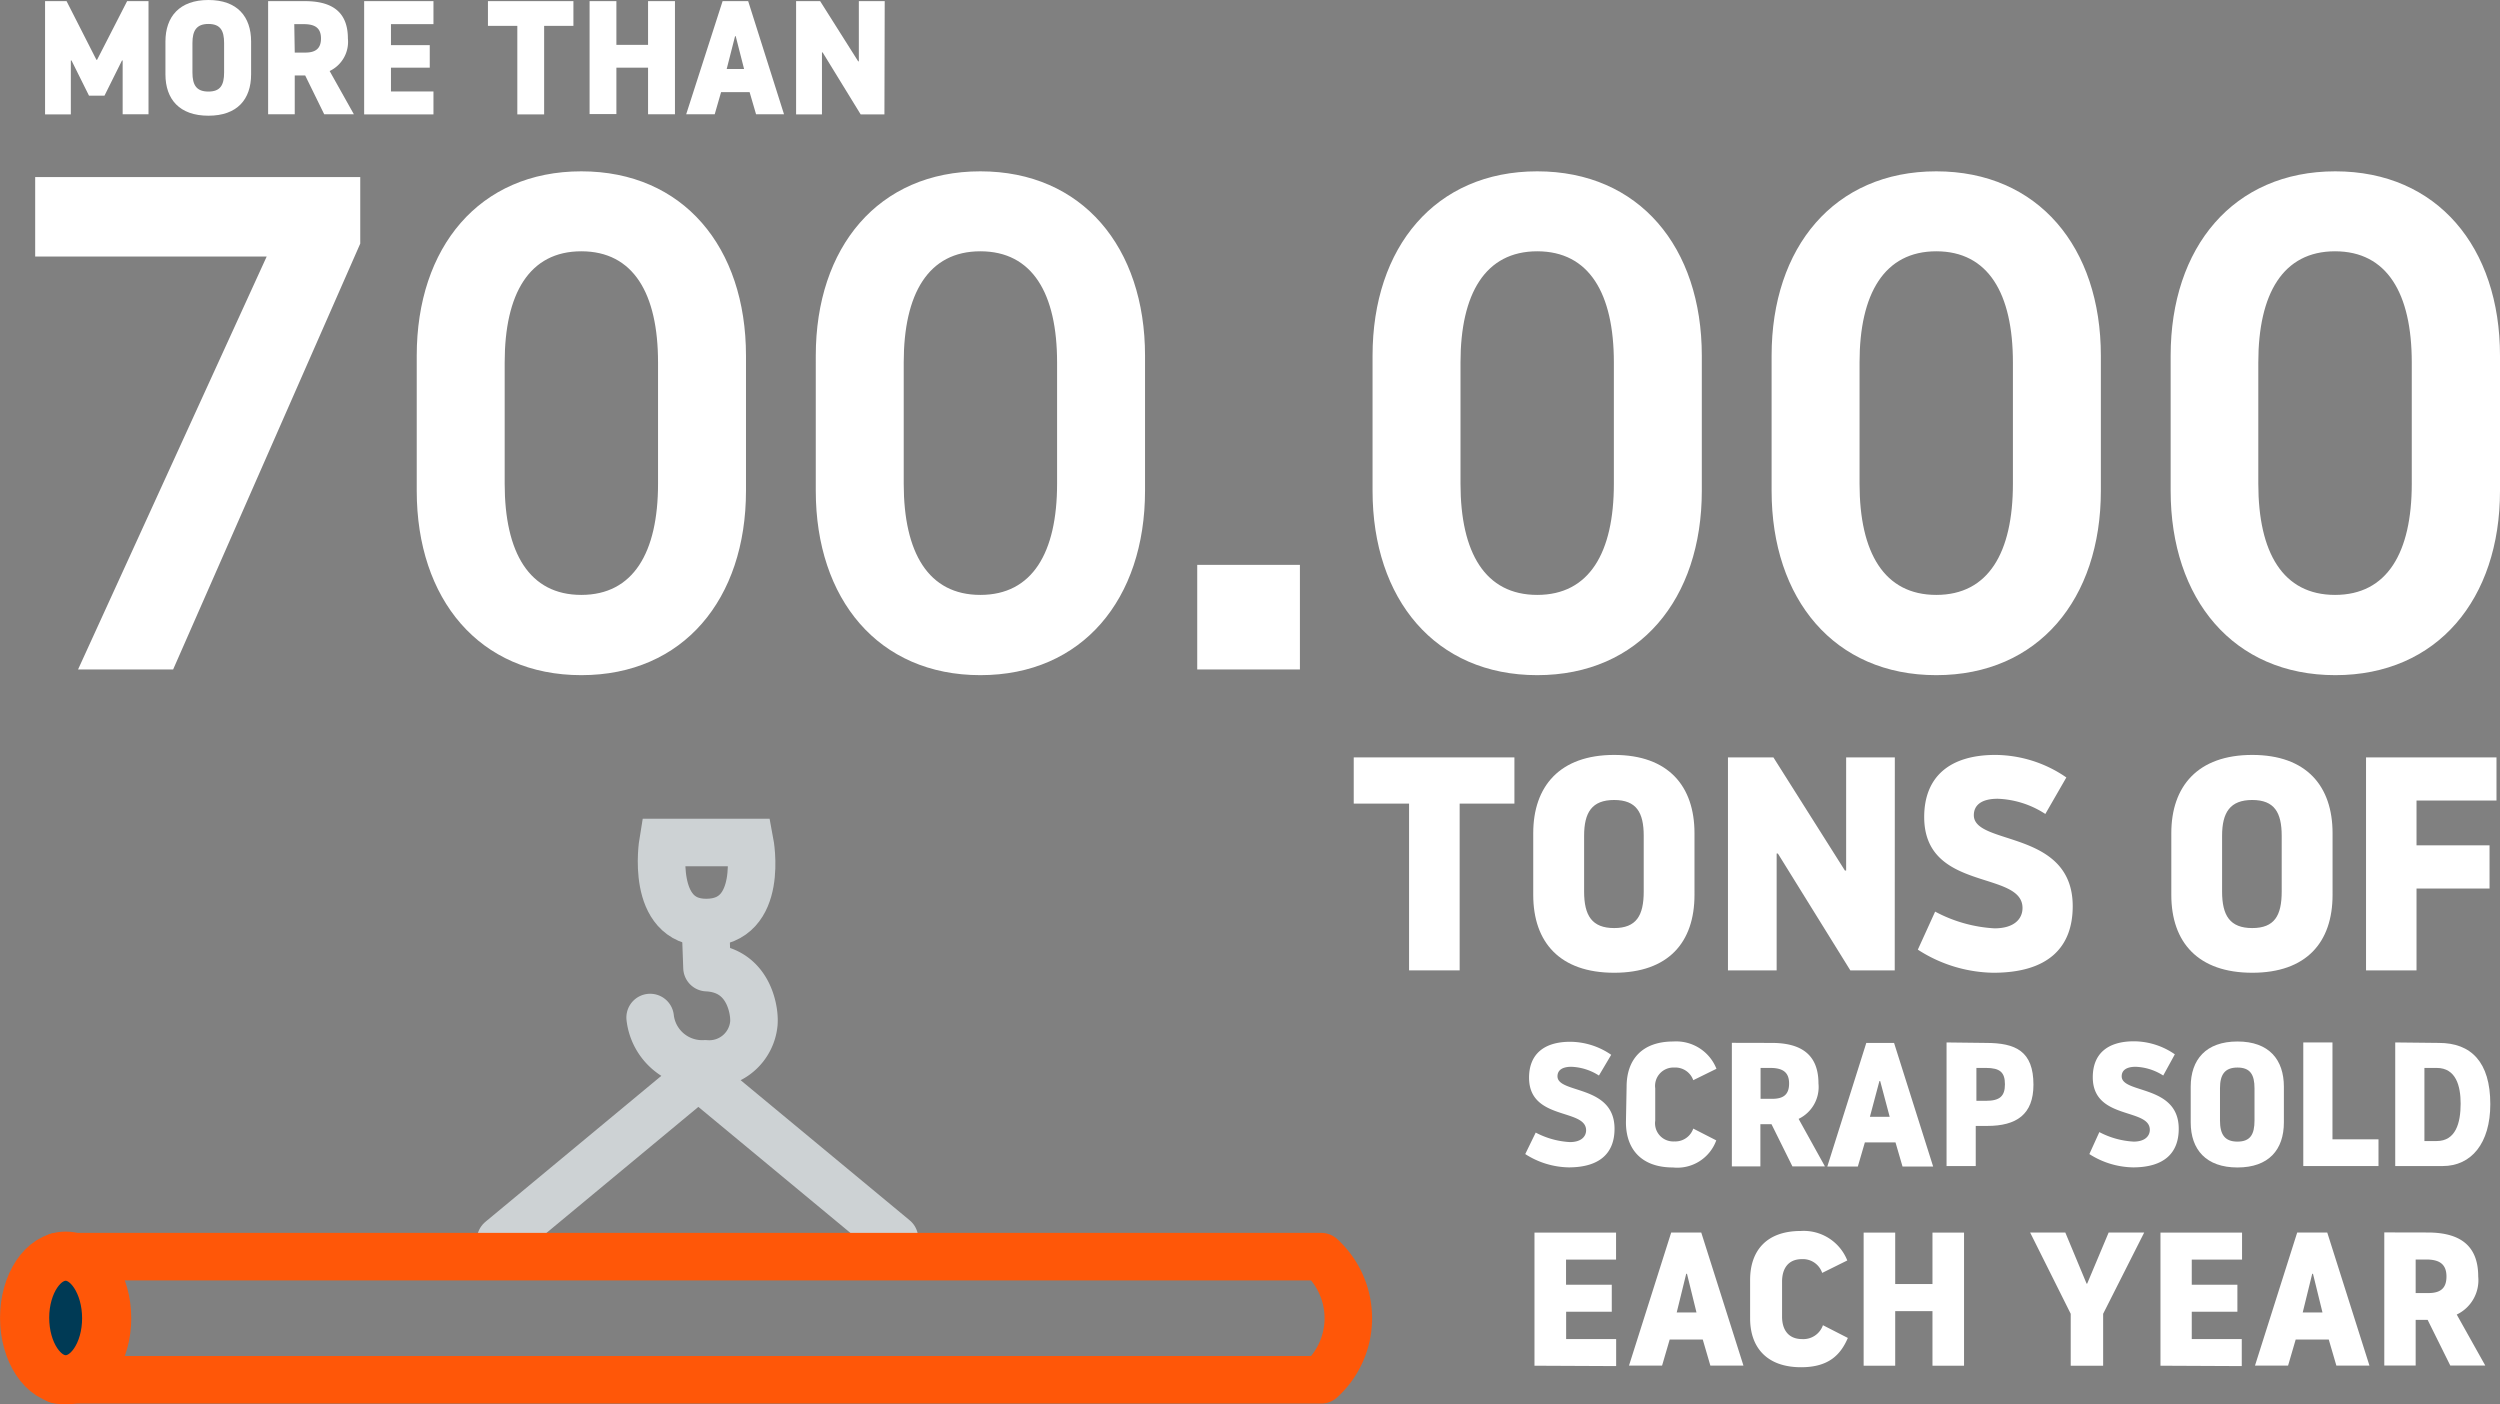 <?xml version="1.0" encoding="UTF-8"?>
<svg xmlns="http://www.w3.org/2000/svg" id="grafik-englisch-pfade" width="262.94" height="147.7" viewBox="0 0 262.94 147.7">
  <rect x="0" y="0" width="262.94" height="147.7" fill="#808080" stroke="none"/>
  <defs>
    <style>.cls-1{fill:#fff;}.cls-2,.cls-3,.cls-4{fill:none;stroke-width:5px;}.cls-2,.cls-3{stroke:#cdd2d4;}.cls-2{stroke-linecap:round;}.cls-2,.cls-4{stroke-linejoin:round;}.cls-4,.cls-5{stroke:#ff5708;}.cls-5{fill:#003a55;stroke-width:5.17px;fill-rule:evenodd;}</style>
  </defs>
  <title>EN-umschlag-295x162px</title>
  <path id="_700.000" data-name=" 700.000" class="cls-1" d="M20.18,34.86V26.5H54.37v7L34.69,78.29h-10L44.53,34.86ZM94.94,45.29V59.5c0,11.39-6.59,19.39-17.32,19.39s-17.31-8-17.31-19.39V45.29c0-11.4,6.58-19.39,17.31-19.39S94.94,33.89,94.94,45.29ZM69.56,46V58.76c0,7.25,2.59,11.69,8.06,11.69S85.69,66,85.69,58.76V46c0-7.25-2.59-11.69-8.07-11.69S69.56,38.78,69.56,46Zm67.35-.74V59.5c0,11.39-6.59,19.39-17.32,19.39s-17.31-8-17.31-19.39V45.29c0-11.4,6.58-19.39,17.31-19.39s17.32,8,17.32,19.39ZM111.53,46V58.76c0,7.25,2.59,11.69,8.06,11.69s8.07-4.44,8.07-11.69V46c0-7.25-2.59-11.69-8.07-11.69S111.53,38.78,111.53,46ZM142.4,78.29v-11h10.8v11Zm53.07-33V59.5c0,11.39-6.58,19.39-17.31,19.39s-17.32-8-17.32-19.39V45.29c0-11.4,6.59-19.39,17.32-19.39S195.47,33.89,195.47,45.29ZM170.09,46V58.76c0,7.25,2.59,11.69,8.07,11.69s8.06-4.44,8.06-11.69V46c0-7.25-2.59-11.69-8.06-11.69S170.09,38.78,170.09,46Zm67.35-.74V59.5c0,11.39-6.58,19.39-17.31,19.39s-17.32-8-17.32-19.39V45.29c0-11.4,6.59-19.39,17.32-19.39s17.31,8,17.31,19.39ZM212.06,46V58.76c0,7.25,2.59,11.69,8.07,11.69s8.06-4.44,8.06-11.69V46c0-7.25-2.59-11.69-8.06-11.69S212.06,38.78,212.06,46Zm67.36-.74V59.5c0,11.39-6.59,19.39-17.32,19.39s-17.32-8-17.32-19.39V45.29c0-11.4,6.59-19.39,17.32-19.39s17.32,8,17.32,19.39ZM254,46V58.76c0,7.25,2.59,11.69,8.07,11.69s8.07-4.44,8.07-11.69V46c0-7.25-2.59-11.69-8.07-11.69S254,38.78,254,46Z" transform="translate(-16.48 -7.88)"></path>
  <g id="Group-9">
    <polyline id="Stroke-3" class="cls-2" points="52.65 130.43 73.45 113.17 94.08 130.27"></polyline>
    <g id="Group-8">
      <path id="Stroke-4" class="cls-2" d="M84.86,114.9a5.5,5.5,0,0,0,5.79,4.87,4.71,4.71,0,0,0,5.12-4.26,4.42,4.42,0,0,0,0-.63s-.13-5-4.93-5.23l-.14-3.84" transform="translate(-16.48 -7.88)"></path>
      <path id="Stroke-6" class="cls-3" d="M86.2,96.49h9.15s1.59,8.42-4.6,8.42C84.81,104.91,86.2,96.49,86.2,96.49Z" transform="translate(-16.48 -7.88)"></path>
    </g>
  </g>
  <path id="Stroke-1" class="cls-4" d="M22.52,153H155.44a8.78,8.78,0,0,0,.55-12.4c-.18-.19-.36-.38-.55-.55H22.52Z" transform="translate(-16.48 -7.88)"></path>
  <path id="Stroke-6-2" class="cls-5" d="M23.39,153c2.38,0,4.31-2.9,4.31-6.47S25.77,140,23.39,140s-4.32,2.9-4.32,6.48S21,153,23.39,153Z" transform="translate(-16.48 -7.88)"></path>
  <path class="cls-1" d="M176.9,129.26,178,127a8.7,8.7,0,0,0,3.6,1c1.2,0,1.7-.6,1.7-1.24,0-2.33-6-1-6-5.53,0-2.43,1.52-3.78,4.33-3.78a7.66,7.66,0,0,1,4.31,1.37L184.65,121a5.77,5.77,0,0,0-2.9-.92c-1,0-1.46.39-1.46,1,0,1.86,6,.85,6,5.52,0,2.5-1.48,4.06-4.83,4.06A8.7,8.7,0,0,1,176.9,129.26Z" transform="translate(-16.48 -7.88)"></path>
  <path class="cls-1" d="M187.56,122.18c0-2.85,1.61-4.76,4.92-4.76a4.55,4.55,0,0,1,4.53,2.87l-2.44,1.2a2,2,0,0,0-2-1.33,1.93,1.93,0,0,0-2,2.18v3.41a1.91,1.91,0,0,0,2,2.18,2,2,0,0,0,2-1.35l2.42,1.24a4.36,4.36,0,0,1-4.55,2.85c-3.31,0-4.95-1.91-4.95-4.76Z" transform="translate(-16.48 -7.88)"></path>
  <path class="cls-1" d="M202.82,117.57c3.07,0,4.92,1.2,4.92,4.27a3.72,3.72,0,0,1-2.09,3.72l2.77,5H205l-2.2-4.44h-1.17v4.44h-3v-13Zm-1.17,5.88h1.22c1.13,0,1.78-.4,1.78-1.61s-.69-1.64-2-1.64h-1Z" transform="translate(-16.48 -7.88)"></path>
  <path class="cls-1" d="M215.69,117.57l4.11,13h-3.22l-.74-2.54h-3.22l-.74,2.54h-3.21l4.1-13Zm-.46,7.77-1-3.76h-.08l-1,3.76Z" transform="translate(-16.48 -7.88)"></path>
  <path class="cls-1" d="M225.35,117.57c3.14,0,5,.87,5,4.4,0,3.13-1.79,4.33-4.86,4.33h-1.21v4.22h-3.07v-13Zm-1,6.09h1c1.48,0,2-.5,2-1.74s-.5-1.72-2-1.72h-1Z" transform="translate(-16.48 -7.88)"></path>
  <path class="cls-1" d="M236.23,129.26l1.05-2.31a8.79,8.79,0,0,0,3.61,1c1.2,0,1.7-.6,1.7-1.24,0-2.33-6-1-6-5.53,0-2.43,1.51-3.78,4.33-3.78a7.6,7.6,0,0,1,4.3,1.37L244,121a5.77,5.77,0,0,0-2.9-.92c-1,0-1.47.39-1.47,1,0,1.86,6,.85,6,5.52,0,2.5-1.47,4.06-4.82,4.06A8.77,8.77,0,0,1,236.23,129.26Z" transform="translate(-16.48 -7.88)"></path>
  <path class="cls-1" d="M246.89,125.93v-3.75c0-2.85,1.6-4.76,4.92-4.76s4.88,1.91,4.88,4.76v3.75c0,2.87-1.59,4.74-4.88,4.74S246.89,128.8,246.89,125.93Zm6.71-.2v-3.39c0-1.42-.44-2.18-1.79-2.18s-1.84.76-1.84,2.18v3.39c0,1.46.49,2.22,1.84,2.22S253.6,127.19,253.6,125.73Z" transform="translate(-16.48 -7.88)"></path>
  <path class="cls-1" d="M261.8,127.71h4.84v2.81h-7.91v-13h3.07Z" transform="translate(-16.48 -7.88)"></path>
  <path class="cls-1" d="M273,117.57c3.37,0,5.4,2,5.4,6.44,0,4.12-2,6.51-5,6.51h-5v-13Zm-1.53,10.32h1.29c2,0,2.52-1.89,2.52-3.94,0-1.83-.48-3.75-2.52-3.75h-1.29Z" transform="translate(-16.48 -7.88)"></path>
  <path class="cls-1" d="M177.87,151.52v-14h8.58v2.84h-5.26V143H186v2.84h-4.8v2.88h5.26v2.84Z" transform="translate(-16.48 -7.88)"></path>
  <path class="cls-1" d="M195.41,137.51l4.44,14h-3.48l-.8-2.74h-3.48l-.8,2.74h-3.48l4.44-14Zm-.5,8.41-1-4.07h-.08l-1,4.07Z" transform="translate(-16.48 -7.88)"></path>
  <path class="cls-1" d="M200.55,142.5c0-3.09,1.74-5.15,5.32-5.15a4.93,4.93,0,0,1,4.9,3.1l-2.64,1.31a2.14,2.14,0,0,0-2.12-1.45c-1.52,0-2.1,1.07-2.1,2.37v3.68c0,1.3.6,2.36,2.12,2.36a2.18,2.18,0,0,0,2.18-1.46l2.62,1.34c-.76,1.76-2,3.08-4.92,3.08-3.58,0-5.36-2.06-5.36-5.14Z" transform="translate(-16.48 -7.88)"></path>
  <path class="cls-1" d="M219.73,145.78h-3.92v5.74h-3.32v-14h3.32v5.41h3.92v-5.41h3.32v14h-3.32Z" transform="translate(-16.48 -7.88)"></path>
  <path class="cls-1" d="M234.27,151.52v-5.46L230,137.51h3.7l2.24,5.38H236l2.26-5.38H242l-4.32,8.55v5.46Z" transform="translate(-16.48 -7.88)"></path>
  <path class="cls-1" d="M243.71,151.52v-14h8.58v2.84H247V143h4.8v2.84H247v2.88h5.26v2.84Z" transform="translate(-16.48 -7.88)"></path>
  <path class="cls-1" d="M261.25,137.51l4.44,14h-3.48l-.8-2.74h-3.48l-.8,2.74h-3.48l4.44-14Zm-.5,8.41-1-4.07h-.08l-1,4.07Z" transform="translate(-16.48 -7.88)"></path>
  <path class="cls-1" d="M271.81,137.51c3.32,0,5.32,1.3,5.32,4.63a4,4,0,0,1-2.26,4l3,5.36h-3.68l-2.38-4.8h-1.26v4.8h-3.3v-14Zm-1.26,6.37h1.32c1.22,0,1.92-.44,1.92-1.74s-.74-1.79-2.12-1.79h-1.12Z" transform="translate(-16.48 -7.88)"></path>
  <path class="cls-1" d="M175.76,87.54V92.4H170v17.54h-5.32V92.4h-5.82V87.54Z" transform="translate(-16.48 -7.88)"></path>
  <path class="cls-1" d="M177.74,102V95.51c0-4.93,2.79-8.23,8.51-8.23s8.45,3.3,8.45,8.23V102c0,5-2.75,8.19-8.45,8.19S177.74,107,177.74,102Zm11.62-.35V95.79c0-2.46-.77-3.77-3.11-3.77s-3.16,1.31-3.16,3.77v5.86c0,2.53.83,3.84,3.16,3.84S189.36,104.18,189.36,101.65Z" transform="translate(-16.48 -7.88)"></path>
  <path class="cls-1" d="M215.76,109.94h-4.67l-7.62-12.29h-.13v12.29h-5.12V87.54H203l7.52,11.9h.13V87.54h5.12Z" transform="translate(-16.48 -7.88)"></path>
  <path class="cls-1" d="M218.19,107.76l1.82-4a15,15,0,0,0,6.24,1.76c2.08,0,2.95-1,2.95-2.14,0-4-10.34-1.67-10.34-9.57,0-4.19,2.63-6.53,7.49-6.53a13.26,13.26,0,0,1,7.46,2.37l-2.21,3.84a9.8,9.8,0,0,0-5-1.6c-1.72,0-2.52.67-2.52,1.73,0,3.23,10.4,1.47,10.4,9.57,0,4.32-2.56,7-8.36,7A15,15,0,0,1,218.19,107.76Z" transform="translate(-16.48 -7.88)"></path>
  <path class="cls-1" d="M244.85,102V95.51c0-4.93,2.78-8.23,8.51-8.23s8.45,3.3,8.45,8.23V102c0,5-2.76,8.19-8.45,8.19S244.85,107,244.85,102Zm11.61-.35V95.79c0-2.46-.77-3.77-3.1-3.77s-3.17,1.31-3.17,3.77v5.86c0,2.53.83,3.84,3.17,3.84S256.46,104.18,256.46,101.65Z" transform="translate(-16.48 -7.88)"></path>
  <path class="cls-1" d="M265.33,109.94V87.54h13.72v4.54h-8.41v4.71h7.68v4.54h-7.68v8.61Z" transform="translate(-16.48 -7.88)"></path>
  <path class="cls-1" d="M25.84,17.94,24,14.24h-.07v5.67H21.22V8h2.26l3.14,6.17h.07L29.85,8H32.1V19.9H29.38V14.24h-.07l-1.84,3.7Z" transform="translate(-16.48 -7.88)"></path>
  <path class="cls-1" d="M33.88,15.7V12.25c0-2.62,1.48-4.37,4.52-4.37s4.49,1.75,4.49,4.37V15.7c0,2.63-1.46,4.35-4.49,4.35S33.88,18.33,33.88,15.7Zm6.17-.19V12.4c0-1.31-.4-2-1.65-2s-1.68.7-1.68,2v3.11c0,1.34.44,2,1.68,2S40.05,16.85,40.05,15.51Z" transform="translate(-16.48 -7.88)"></path>
  <path class="cls-1" d="M48.55,8c2.83,0,4.52,1.11,4.52,3.93a3.4,3.4,0,0,1-1.92,3.42L53.7,19.9H50.58l-2-4.08h-1.1V19.9h-2.8V8Zm-1.07,5.41H48.6c1,0,1.64-.37,1.64-1.48s-.63-1.51-1.81-1.51h-1Z" transform="translate(-16.48 -7.88)"></path>
  <path class="cls-1" d="M54.78,19.91V8h7.29v2.42H57.6v2.21h4.08V15H57.6V17.5h4.47v2.41Z" transform="translate(-16.48 -7.88)"></path>
  <path class="cls-1" d="M76.79,8v2.6H73.71v9.31H70.89V10.6H67.8V8Z" transform="translate(-16.48 -7.88)"></path>
  <path class="cls-1" d="M84.64,15H81.31v4.88H78.49V8h2.82v4.6h3.33V8h2.83V19.9H84.64Z" transform="translate(-16.48 -7.88)"></path>
  <path class="cls-1" d="M95.17,8l3.77,11.9H96l-.68-2.33h-3l-.67,2.33h-3L92.48,8Zm-.43,7.14-.88-3.45h-.07l-.88,3.45Z" transform="translate(-16.48 -7.88)"></path>
  <path class="cls-1" d="M109.5,19.91H107l-4-6.52h-.07v6.52h-2.72V8h2.53l4,6.33h.07V8h2.72Z" transform="translate(-16.48 -7.88)"></path>
</svg>
